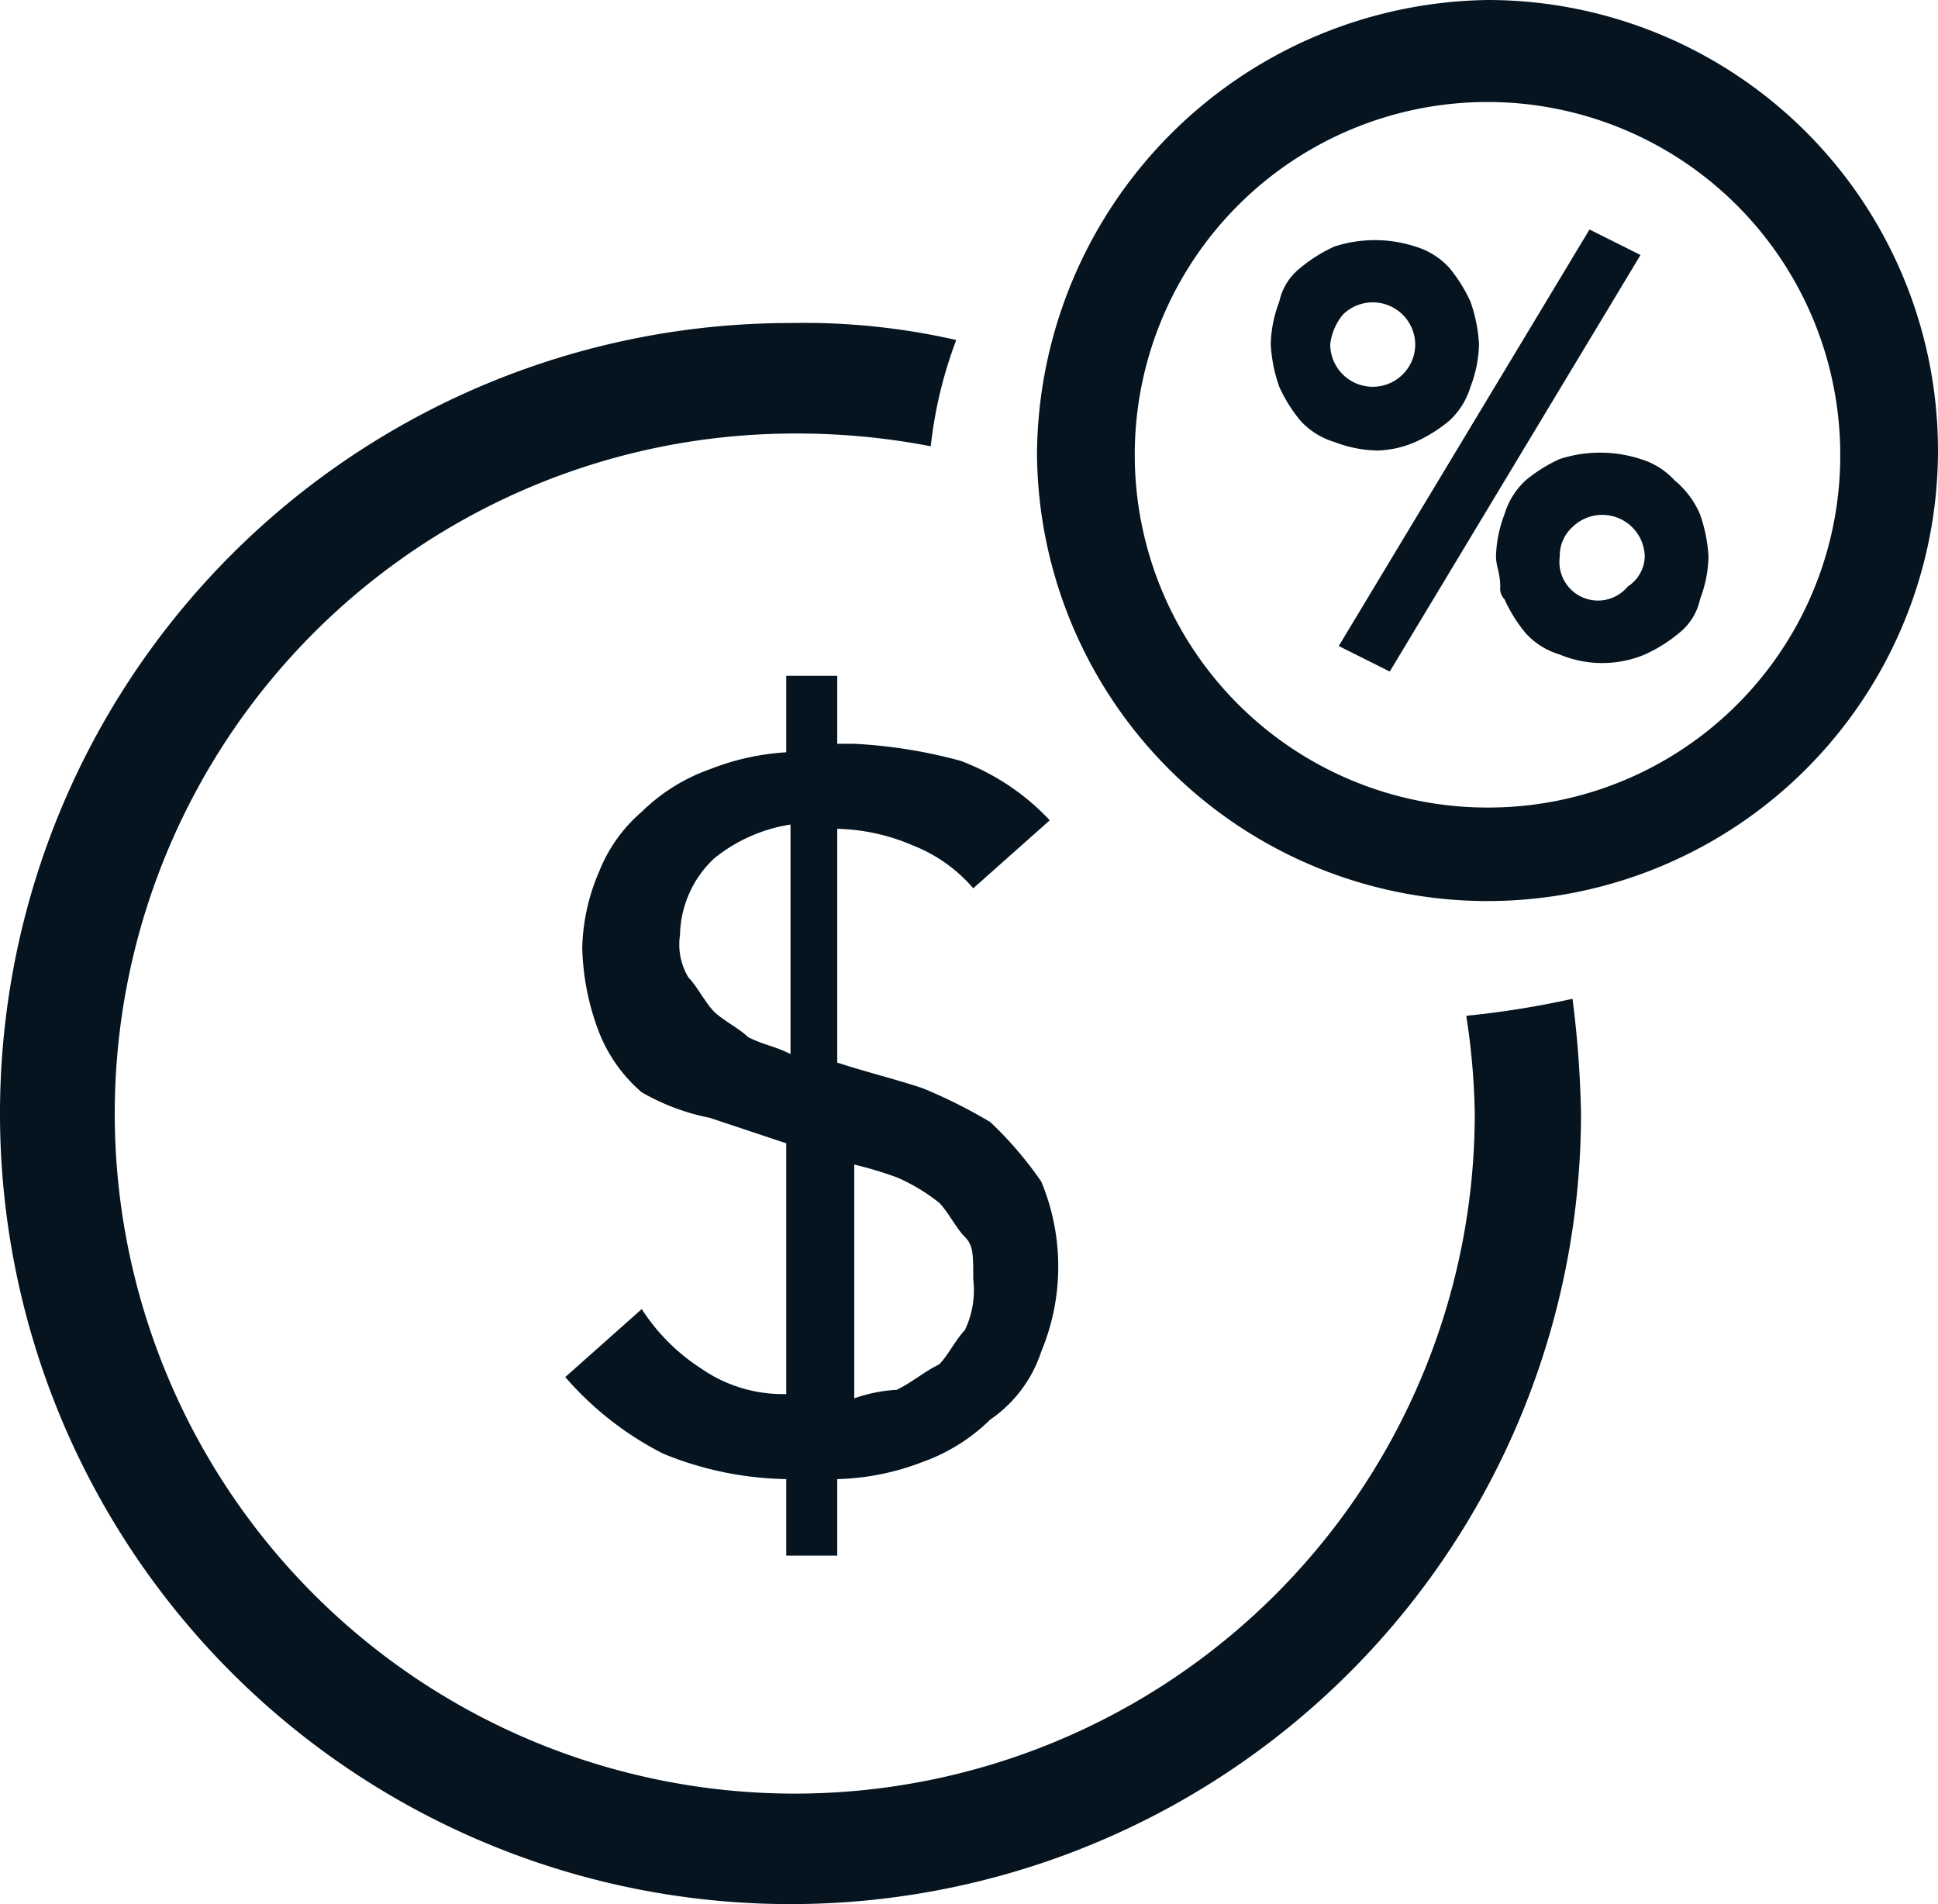 <svg xmlns="http://www.w3.org/2000/svg" width="45.6" height="44.8" viewBox="0 0 45.6 44.8">
  <g id="icon-finance" transform="translate(-2.3 -4.1)">
    <path id="Path_70190" data-name="Path 70190" d="M36.8,28a16.413,16.413,0,0,1,.2,2.3,16,16,0,1,1-16-16,16.551,16.551,0,0,1,3.2.3,10.154,10.154,0,0,1,.6-2.5,16.112,16.112,0,0,0-3.9-.4A18.6,18.6,0,1,0,39.5,30.3a24.518,24.518,0,0,0-.2-2.7A21.657,21.657,0,0,1,36.8,28Z" fill="#05141f"/>
    <path id="Path_70191" data-name="Path 70191" d="M37.3,4.1A10.757,10.757,0,0,0,26.7,14.8,10.6,10.6,0,1,0,37.3,4.1Zm0,19a8.3,8.3,0,1,1,8.3-8.3A8.28,8.28,0,0,1,37.3,23.1Z" fill="#05141f"/>
    <path id="Path_70192" data-name="Path 70192" d="M39.7,9.5l-5.9,9.8,1.2.6,5.9-9.8Z" fill="#05141f"/>
    <path id="Path_70193" data-name="Path 70193" d="M41.7,15.4a1.769,1.769,0,0,0-.8-.5,3.083,3.083,0,0,0-1.9,0,3.508,3.508,0,0,0-.8.5,1.769,1.769,0,0,0-.5.8,2.959,2.959,0,0,0-.2,1c0,.2.1.4.1.7a.367.367,0,0,0,.1.3,3.508,3.508,0,0,0,.5.8,1.769,1.769,0,0,0,.8.5,2.6,2.6,0,0,0,2,0,3.508,3.508,0,0,0,.8-.5,1.374,1.374,0,0,0,.5-.8,2.959,2.959,0,0,0,.2-1,3.553,3.553,0,0,0-.2-1A2.1,2.1,0,0,0,41.7,15.4Zm-1.1,2.5a.908.908,0,0,1-1.6-.7.908.908,0,0,1,.3-.7,1,1,0,0,1,1.7.7A.867.867,0,0,1,40.6,17.9Z" fill="#05141f"/>
    <path id="Path_70194" data-name="Path 70194" d="M35.6,14.5a3.508,3.508,0,0,0,.8-.5,1.769,1.769,0,0,0,.5-.8,2.959,2.959,0,0,0,.2-1,3.553,3.553,0,0,0-.2-1,3.508,3.508,0,0,0-.5-.8,1.769,1.769,0,0,0-.8-.5,3.083,3.083,0,0,0-1.9,0,3.508,3.508,0,0,0-.8.5,1.374,1.374,0,0,0-.5.8,2.959,2.959,0,0,0-.2,1,3.553,3.553,0,0,0,.2,1,3.508,3.508,0,0,0,.5.8,1.769,1.769,0,0,0,.8.5,2.958,2.958,0,0,0,1,.2A2.388,2.388,0,0,0,35.6,14.5Zm-2-2.3a1.329,1.329,0,0,1,.3-.7,1,1,0,0,1,1.7.7,1,1,0,0,1-2,0Z" fill="#05141f"/>
    <path id="Path_70195" data-name="Path 70195" d="M23.8,24a3.587,3.587,0,0,1,1.4,1L27,23.4A5.532,5.532,0,0,0,24.9,22a11.777,11.777,0,0,0-2.5-.4H22V20H20.8v1.8a5.84,5.84,0,0,0-1.8.4,4.355,4.355,0,0,0-1.6,1,3.587,3.587,0,0,0-1,1.4,4.776,4.776,0,0,0-.4,1.8,5.917,5.917,0,0,0,.4,2,3.587,3.587,0,0,0,1,1.4,5.228,5.228,0,0,0,1.6.6l1.8.6v5.9a3.379,3.379,0,0,1-2-.6,4.673,4.673,0,0,1-1.4-1.4l-1.8,1.6a7.606,7.606,0,0,0,2.3,1.8,7.924,7.924,0,0,0,2.9.6v1.8H22V38.9a5.917,5.917,0,0,0,2-.4,4.355,4.355,0,0,0,1.6-1,3.11,3.11,0,0,0,1.2-1.6,5.2,5.2,0,0,0,0-4,8.7,8.7,0,0,0-1.2-1.4,11.875,11.875,0,0,0-1.6-.8c-.6-.2-1.4-.4-2-.6V23.6A4.777,4.777,0,0,1,23.8,24Zm-2.9,4.9c-.4-.2-.6-.2-1-.4-.2-.2-.6-.4-.8-.6s-.4-.6-.6-.8a1.5,1.5,0,0,1-.2-1,2.535,2.535,0,0,1,.8-1.8,3.769,3.769,0,0,1,1.8-.8v5.4Zm2.5,2.9a4.372,4.372,0,0,1,1,.6c.2.2.4.6.6.8s.2.4.2,1a2.165,2.165,0,0,1-.2,1.2c-.2.2-.4.6-.6.8-.4.2-.6.4-1,.6a3.553,3.553,0,0,0-1,.2V31.5A9.255,9.255,0,0,1,23.4,31.8Z" fill="#05141f"/>
  </g>
</svg>
